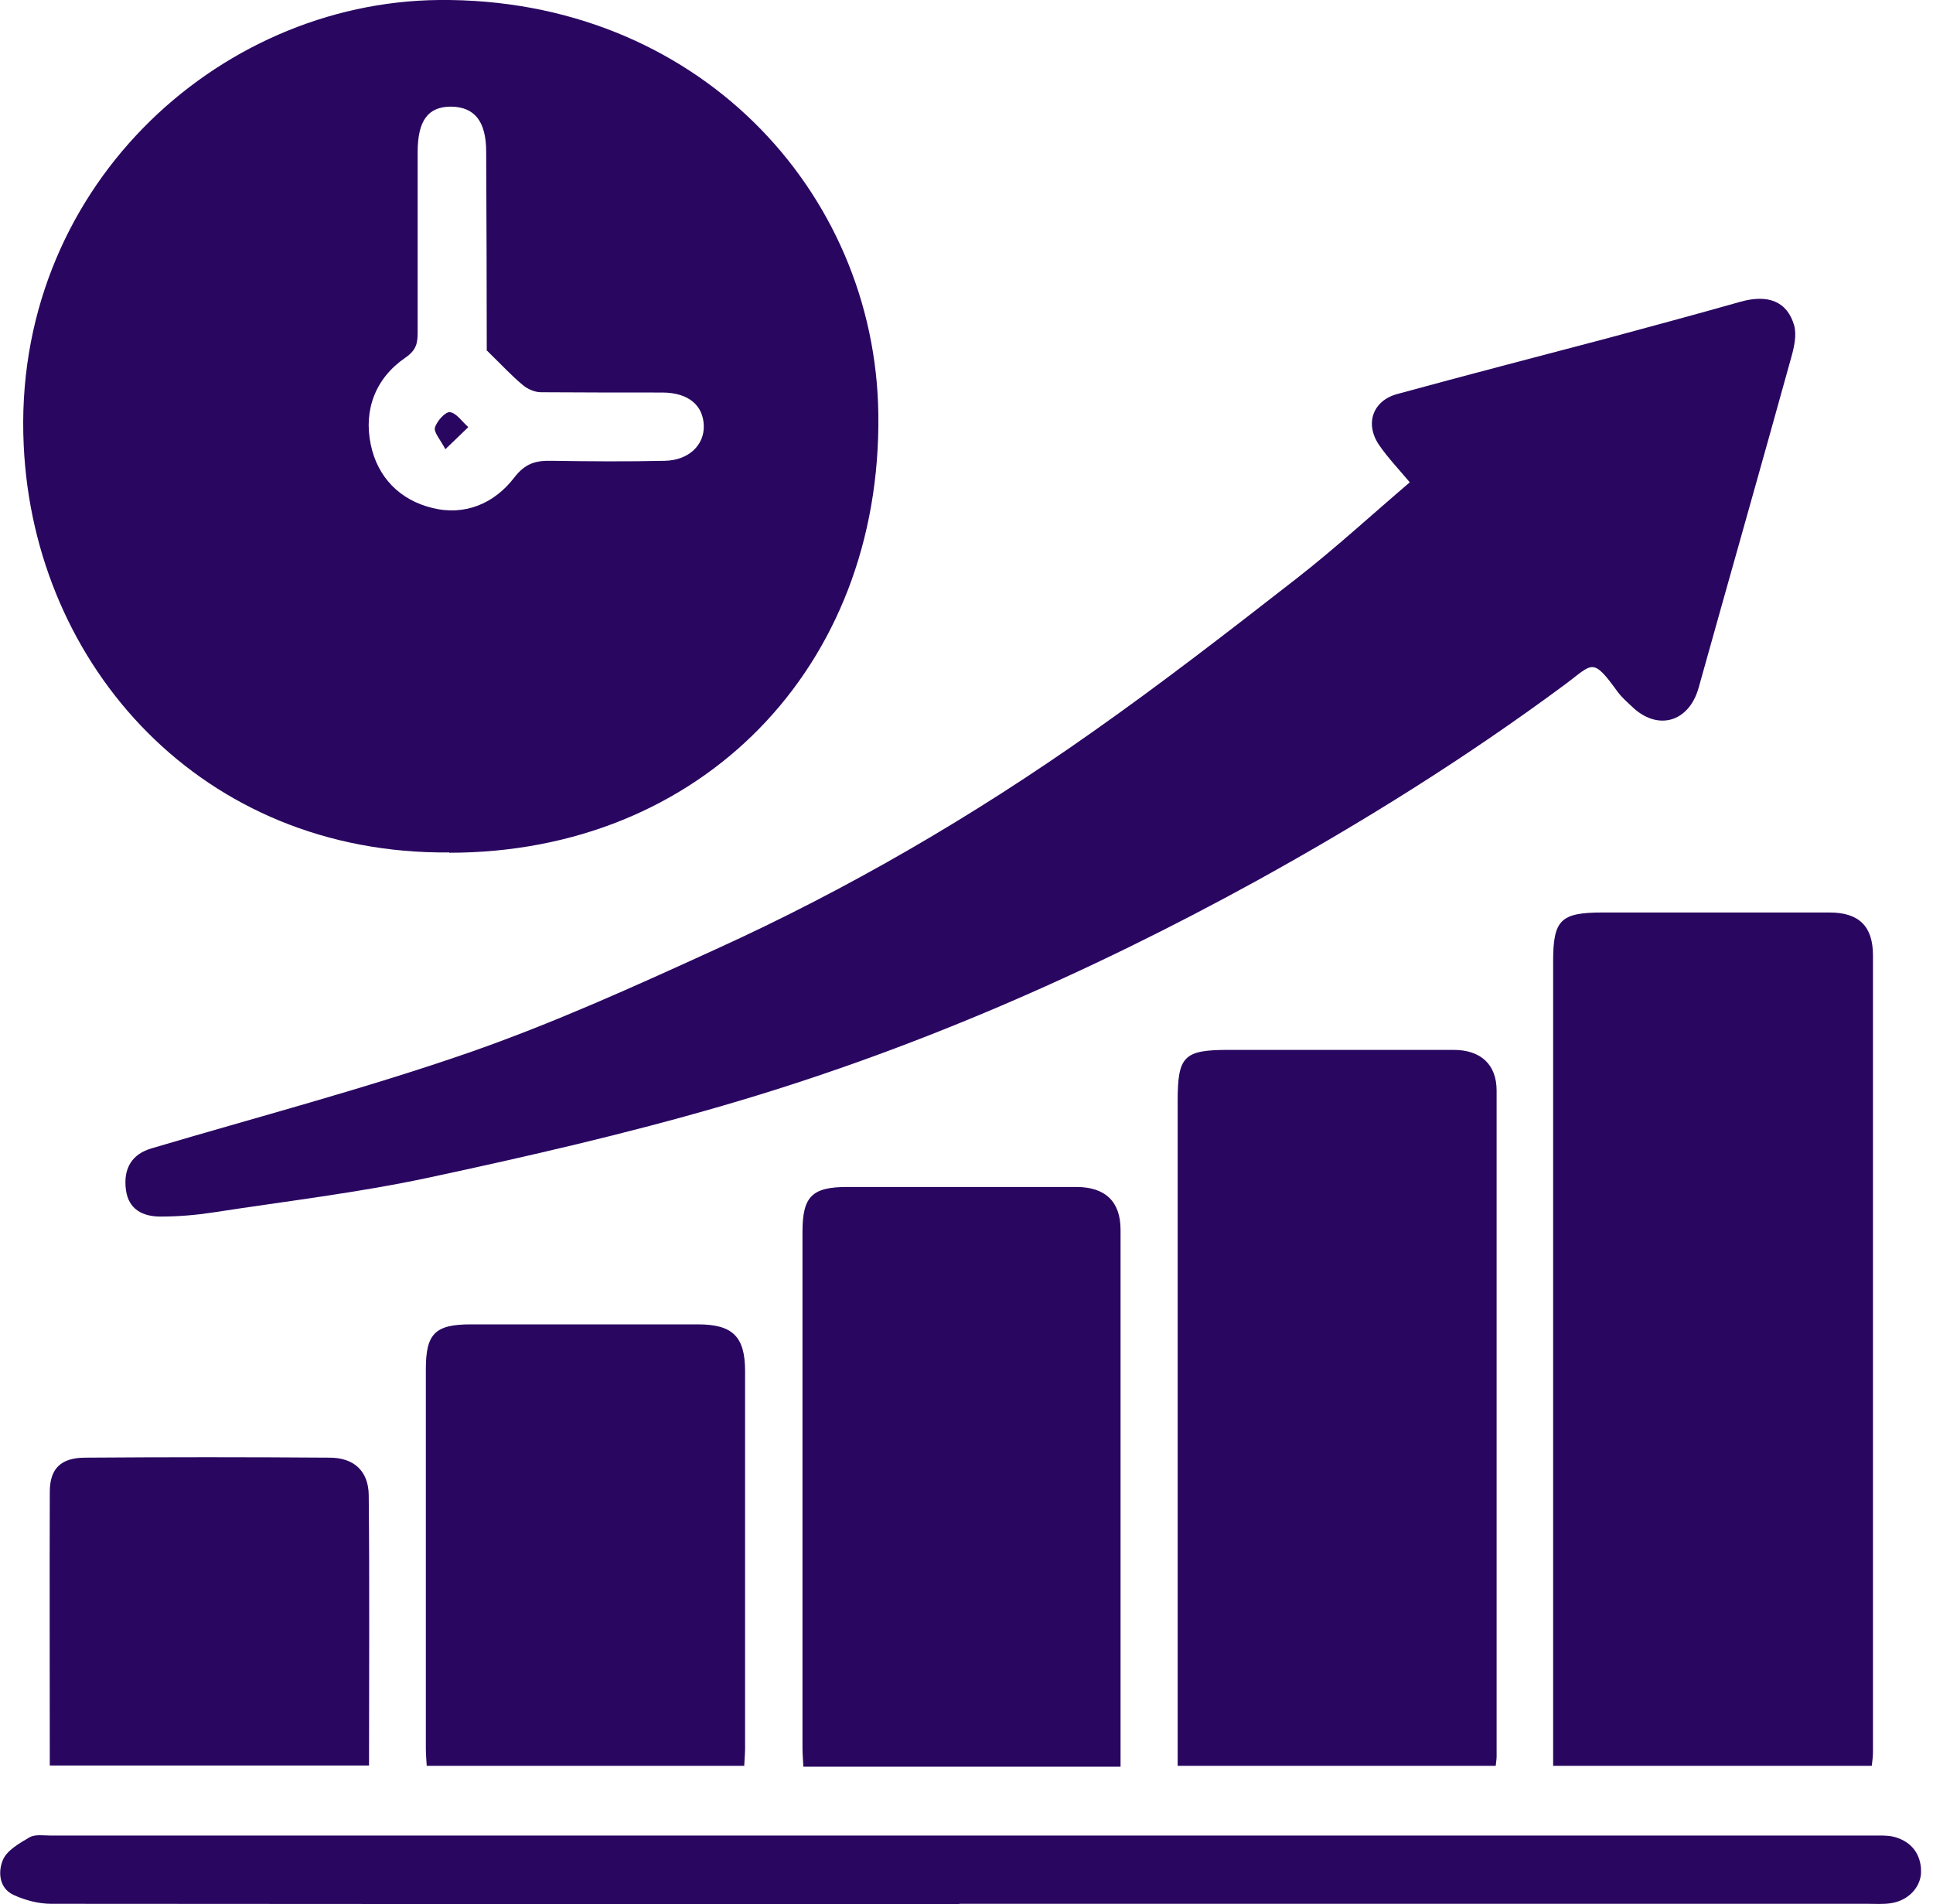 <svg width="66" height="65" viewBox="0 0 66 65" fill="none" xmlns="http://www.w3.org/2000/svg">
<g clip-path="url(#clip0_86_73)">
<path d="M15.34 29.1C6.9 29.18 1.16 22.74 0.81 15.21C0.39 6.51 7.38 0.07 14.99 -0C23.74 -0.08 29.89 6.48 29.99 14.14C30.1 22.8 23.92 29.11 15.34 29.11V29.1ZM16.62 11.98C16.62 9.71 16.61 7.45 16.6 5.18C16.6 4.15 16.21 3.65 15.4 3.64C14.61 3.64 14.26 4.12 14.26 5.2C14.26 7.25 14.26 9.29 14.26 11.34C14.26 11.71 14.22 11.95 13.84 12.21C12.82 12.91 12.41 13.99 12.66 15.18C12.89 16.29 13.65 17.07 14.76 17.34C15.88 17.62 16.89 17.18 17.56 16.3C17.94 15.81 18.3 15.72 18.83 15.73C20.12 15.75 21.41 15.76 22.71 15.73C23.52 15.71 24.05 15.19 24.03 14.53C24.01 13.83 23.5 13.41 22.64 13.4C21.25 13.4 19.86 13.4 18.47 13.39C18.27 13.39 18.03 13.29 17.87 13.16C17.47 12.83 17.12 12.45 16.75 12.09C16.71 12.05 16.67 12.01 16.63 11.97L16.62 11.98Z" fill="#290660"/>
<path d="M48.14 16.47C47.77 16.03 47.4 15.64 47.1 15.21C46.59 14.48 46.86 13.68 47.71 13.45C50.09 12.8 52.48 12.18 54.87 11.55C56.39 11.14 57.91 10.73 59.43 10.3C60.36 10.04 61.02 10.28 61.26 11.11C61.35 11.44 61.26 11.85 61.16 12.2C60.12 15.96 59.05 19.71 58 23.47C57.67 24.66 56.59 24.97 55.71 24.11C55.55 23.96 55.38 23.81 55.25 23.64C54.36 22.41 54.4 22.65 53.43 23.37C50.08 25.85 46.56 28.05 42.92 30.06C37.1 33.26 31.04 35.9 24.66 37.75C21.36 38.71 18 39.48 14.64 40.2C12.21 40.72 9.73 41.01 7.27 41.39C6.68 41.48 6.08 41.53 5.48 41.53C4.88 41.53 4.39 41.29 4.3 40.62C4.2 39.87 4.52 39.39 5.18 39.2C8.79 38.13 12.44 37.17 15.99 35.94C18.87 34.94 21.67 33.67 24.45 32.4C28.96 30.35 33.23 27.86 37.27 25.01C39.66 23.33 41.97 21.54 44.28 19.74C45.6 18.71 46.84 17.57 48.13 16.47H48.14Z" fill="#290660"/>
<path d="M63.92 60.28H53.03C53.03 60.01 53.03 59.77 53.03 59.53C53.03 50.63 53.03 41.73 53.03 32.83C53.03 31.4 53.28 31.15 54.72 31.15C57.3 31.15 59.89 31.15 62.47 31.15C63.47 31.15 63.95 31.62 63.95 32.61C63.95 41.68 63.95 50.75 63.95 59.82C63.95 59.96 63.93 60.1 63.91 60.28H63.92Z" fill="#290660"/>
<path d="M51.08 60.28H40.21C40.21 60.01 40.21 59.77 40.21 59.53C40.21 52.22 40.21 44.9 40.21 37.59C40.21 36.05 40.42 35.84 41.95 35.84C44.51 35.84 47.07 35.84 49.63 35.84C50.56 35.84 51.1 36.34 51.1 37.23C51.1 44.81 51.1 52.39 51.1 59.97C51.1 60.06 51.08 60.16 51.07 60.28H51.08Z" fill="#290660"/>
<path d="M38.26 60.309H27.43C27.42 60.09 27.4 59.88 27.4 59.669C27.4 53.8 27.4 47.929 27.4 42.05C27.4 40.84 27.73 40.52 28.93 40.52C31.54 40.52 34.14 40.52 36.75 40.52C37.74 40.52 38.26 41.02 38.26 41.98C38.26 47.95 38.26 53.919 38.26 59.889V60.3V60.309Z" fill="#290660"/>
<path d="M25.4 60.28H14.57C14.56 60.09 14.54 59.89 14.54 59.68C14.54 55.37 14.54 51.05 14.54 46.74C14.54 45.52 14.86 45.21 16.08 45.21C18.66 45.21 21.25 45.21 23.83 45.21C25.02 45.21 25.44 45.63 25.44 46.81C25.44 51.1 25.44 55.39 25.44 59.68C25.44 59.87 25.42 60.06 25.41 60.29L25.4 60.28Z" fill="#290660"/>
<path d="M32.75 65C22.42 65 12.08 65 1.75 64.99C1.32 64.99 0.86 64.87 0.47 64.69C-0.04 64.46 -0.07 63.89 0.1 63.49C0.24 63.16 0.67 62.92 1.01 62.72C1.2 62.61 1.49 62.66 1.73 62.66C22.47 62.66 43.21 62.66 63.96 62.66C64.18 62.66 64.4 62.65 64.61 62.69C65.19 62.82 65.55 63.21 65.59 63.79C65.64 64.38 65.18 64.88 64.56 64.97C64.3 65.01 64.03 64.99 63.76 64.99C53.43 64.99 43.09 64.99 32.76 64.99L32.75 65Z" fill="#290660"/>
<path d="M1.7 60.27C1.7 57.11 1.69 54.02 1.7 50.93C1.7 50.12 2.09 49.76 2.92 49.76C5.7 49.74 8.47 49.74 11.25 49.76C12.09 49.76 12.58 50.22 12.59 51.04C12.62 54.1 12.6 57.17 12.6 60.27H1.7Z" fill="#290660"/>
<path d="M16.73 12.101C16.73 12.101 16.65 12.021 16.61 11.98C16.65 12.021 16.69 12.06 16.73 12.101Z" fill="#290660"/>
<path d="M15.21 15.34C15.03 15 14.81 14.76 14.85 14.6C14.91 14.38 15.21 14.05 15.36 14.07C15.59 14.1 15.78 14.4 15.99 14.58C15.77 14.8 15.54 15.01 15.2 15.34H15.21Z" fill="#290660"/>
</g>
<defs>
<clipPath id="clip0_86_73">
<rect width="65.59" height="65" fill="white"/>
</clipPath>
</defs>
</svg>
